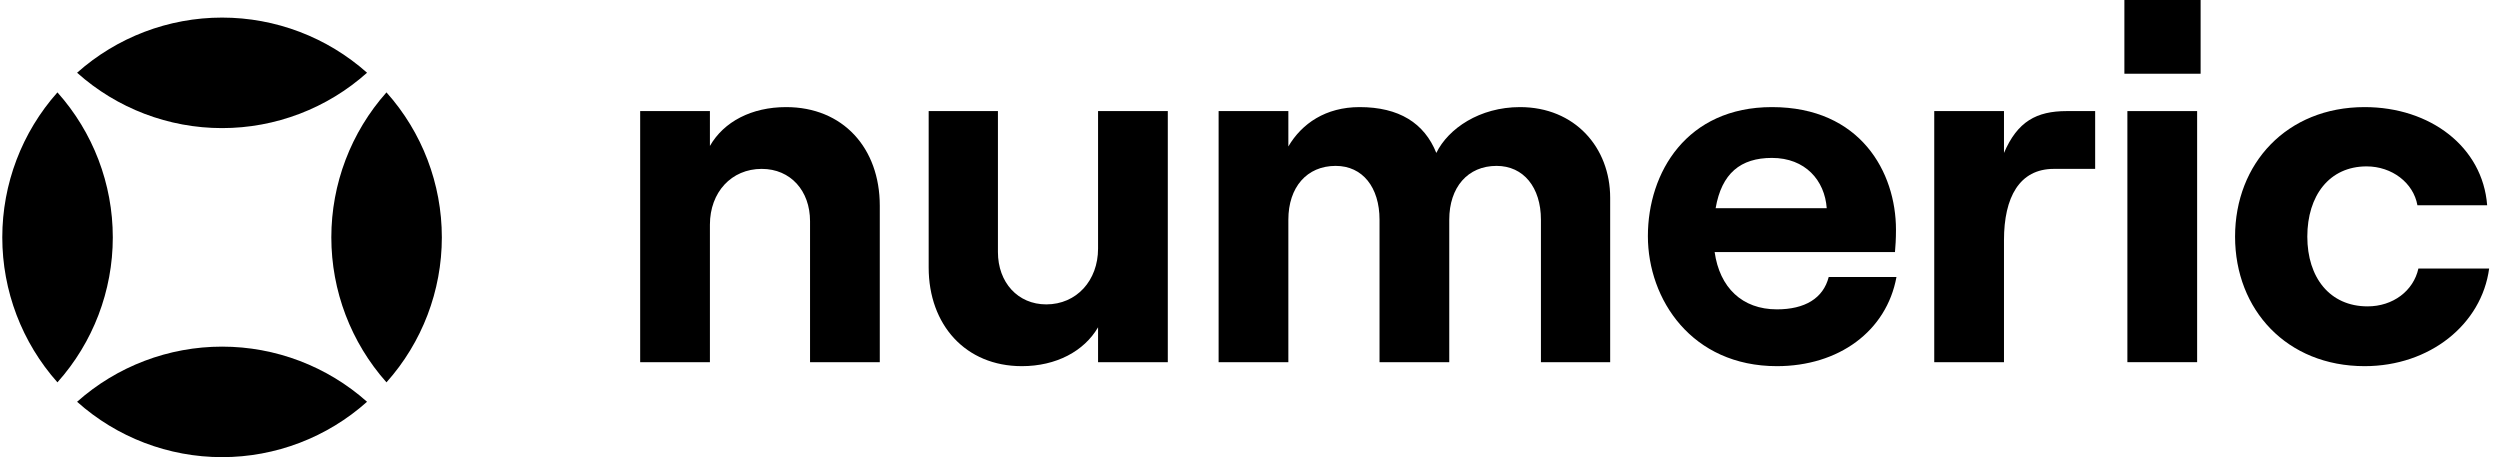 <svg width="175" height="32" viewBox="0 0 175 32" fill="none" xmlns="http://www.w3.org/2000/svg">
<g clip-path="url(#clip0_9246_3555)">
<path d="M4.02 26.764C6.516 23.973 7.896 20.36 7.896 16.615C7.896 12.871 6.516 9.258 4.02 6.467C1.533 9.263 0.16 12.874 0.16 16.615C0.16 20.357 1.533 23.968 4.02 26.764Z" fill="black"/>
<path d="M27.053 26.764C29.549 23.973 30.929 20.36 30.929 16.615C30.929 12.871 29.549 9.258 27.053 6.467C24.566 9.263 23.193 12.874 23.193 16.615C23.193 20.357 24.566 23.968 27.053 26.764Z" fill="black"/>
<path d="M5.396 5.091C8.187 7.587 11.8 8.967 15.544 8.967C19.289 8.967 22.902 7.587 25.693 5.091C22.897 2.604 19.286 1.231 15.544 1.231C11.803 1.231 8.192 2.604 5.396 5.091Z" fill="black"/>
<path d="M5.396 28.124C8.187 30.62 11.8 32 15.545 32C19.289 32 22.902 30.62 25.693 28.124C22.897 25.637 19.286 24.264 15.545 24.264C11.803 24.264 8.192 25.637 5.396 28.124Z" fill="black"/>
<path d="M49.694 25.352V15.727C49.694 13.46 51.194 11.822 53.321 11.822C55.343 11.822 56.703 13.356 56.703 15.483V25.352H61.585V14.402C61.585 10.357 59.005 7.497 55.029 7.497C52.623 7.497 50.67 8.509 49.694 10.217V7.776H44.812V25.352H49.694Z" fill="black"/>
<path d="M76.864 7.776V17.401C76.864 19.633 75.364 21.307 73.237 21.307C71.249 21.307 69.855 19.772 69.855 17.645V7.776H65.007V18.726C65.007 22.736 67.588 25.631 71.528 25.631C73.934 25.631 75.887 24.585 76.864 22.911V25.352H81.746V7.776H76.864Z" fill="black"/>
<path d="M90.185 25.352V15.379C90.185 13.112 91.475 11.612 93.498 11.612C95.381 11.612 96.567 13.112 96.567 15.379V25.352H101.448V15.379C101.448 13.112 102.739 11.612 104.761 11.612C106.644 11.612 107.865 13.112 107.865 15.379V25.352H112.712V13.844C112.712 10.322 110.236 7.497 106.4 7.497C103.576 7.497 101.379 8.997 100.542 10.706C99.705 8.613 97.927 7.497 95.172 7.497C92.8 7.497 91.126 8.648 90.185 10.252V7.776H85.303V25.352H90.185Z" fill="black"/>
<path d="M128.01 19.389C127.627 20.888 126.336 21.655 124.384 21.655C121.942 21.655 120.373 20.121 120.025 17.645H132.648C132.683 17.262 132.718 16.738 132.718 16.076C132.718 12.066 130.242 7.497 124.035 7.497C118.072 7.497 115.352 12.066 115.352 16.529C115.352 20.958 118.42 25.631 124.384 25.631C128.708 25.631 132.055 23.19 132.753 19.389H128.01ZM124.035 11.054C126.371 11.054 127.731 12.624 127.871 14.576H120.094C120.513 12.135 121.838 11.054 124.035 11.054Z" fill="black"/>
<path d="M146.661 7.776H144.673C142.546 7.776 141.221 8.509 140.279 10.706V7.776H135.397V25.352H140.279V16.808C140.279 13.809 141.36 11.822 143.766 11.822H146.661V7.776Z" fill="black"/>
<path d="M148.707 5.161H154.043V0H148.707V5.161ZM153.799 25.352V7.776H148.917V25.352H153.799Z" fill="black"/>
<path d="M165.522 25.631C170.09 25.631 173.717 22.701 174.24 18.796H169.288C168.94 20.365 167.51 21.446 165.731 21.446C163.081 21.446 161.512 19.424 161.512 16.564C161.512 13.705 163.046 11.647 165.662 11.647C167.44 11.647 168.94 12.798 169.219 14.367H174.101C173.787 10.287 170.125 7.497 165.522 7.497C160.082 7.497 156.455 11.438 156.455 16.564C156.455 21.69 160.082 25.631 165.522 25.631Z" fill="black"/>
</g>
<defs>
<clipPath id="clip0_9246_3555">
<rect width="175" height="32" fill="white"/>
</clipPath>
</defs>
</svg>
